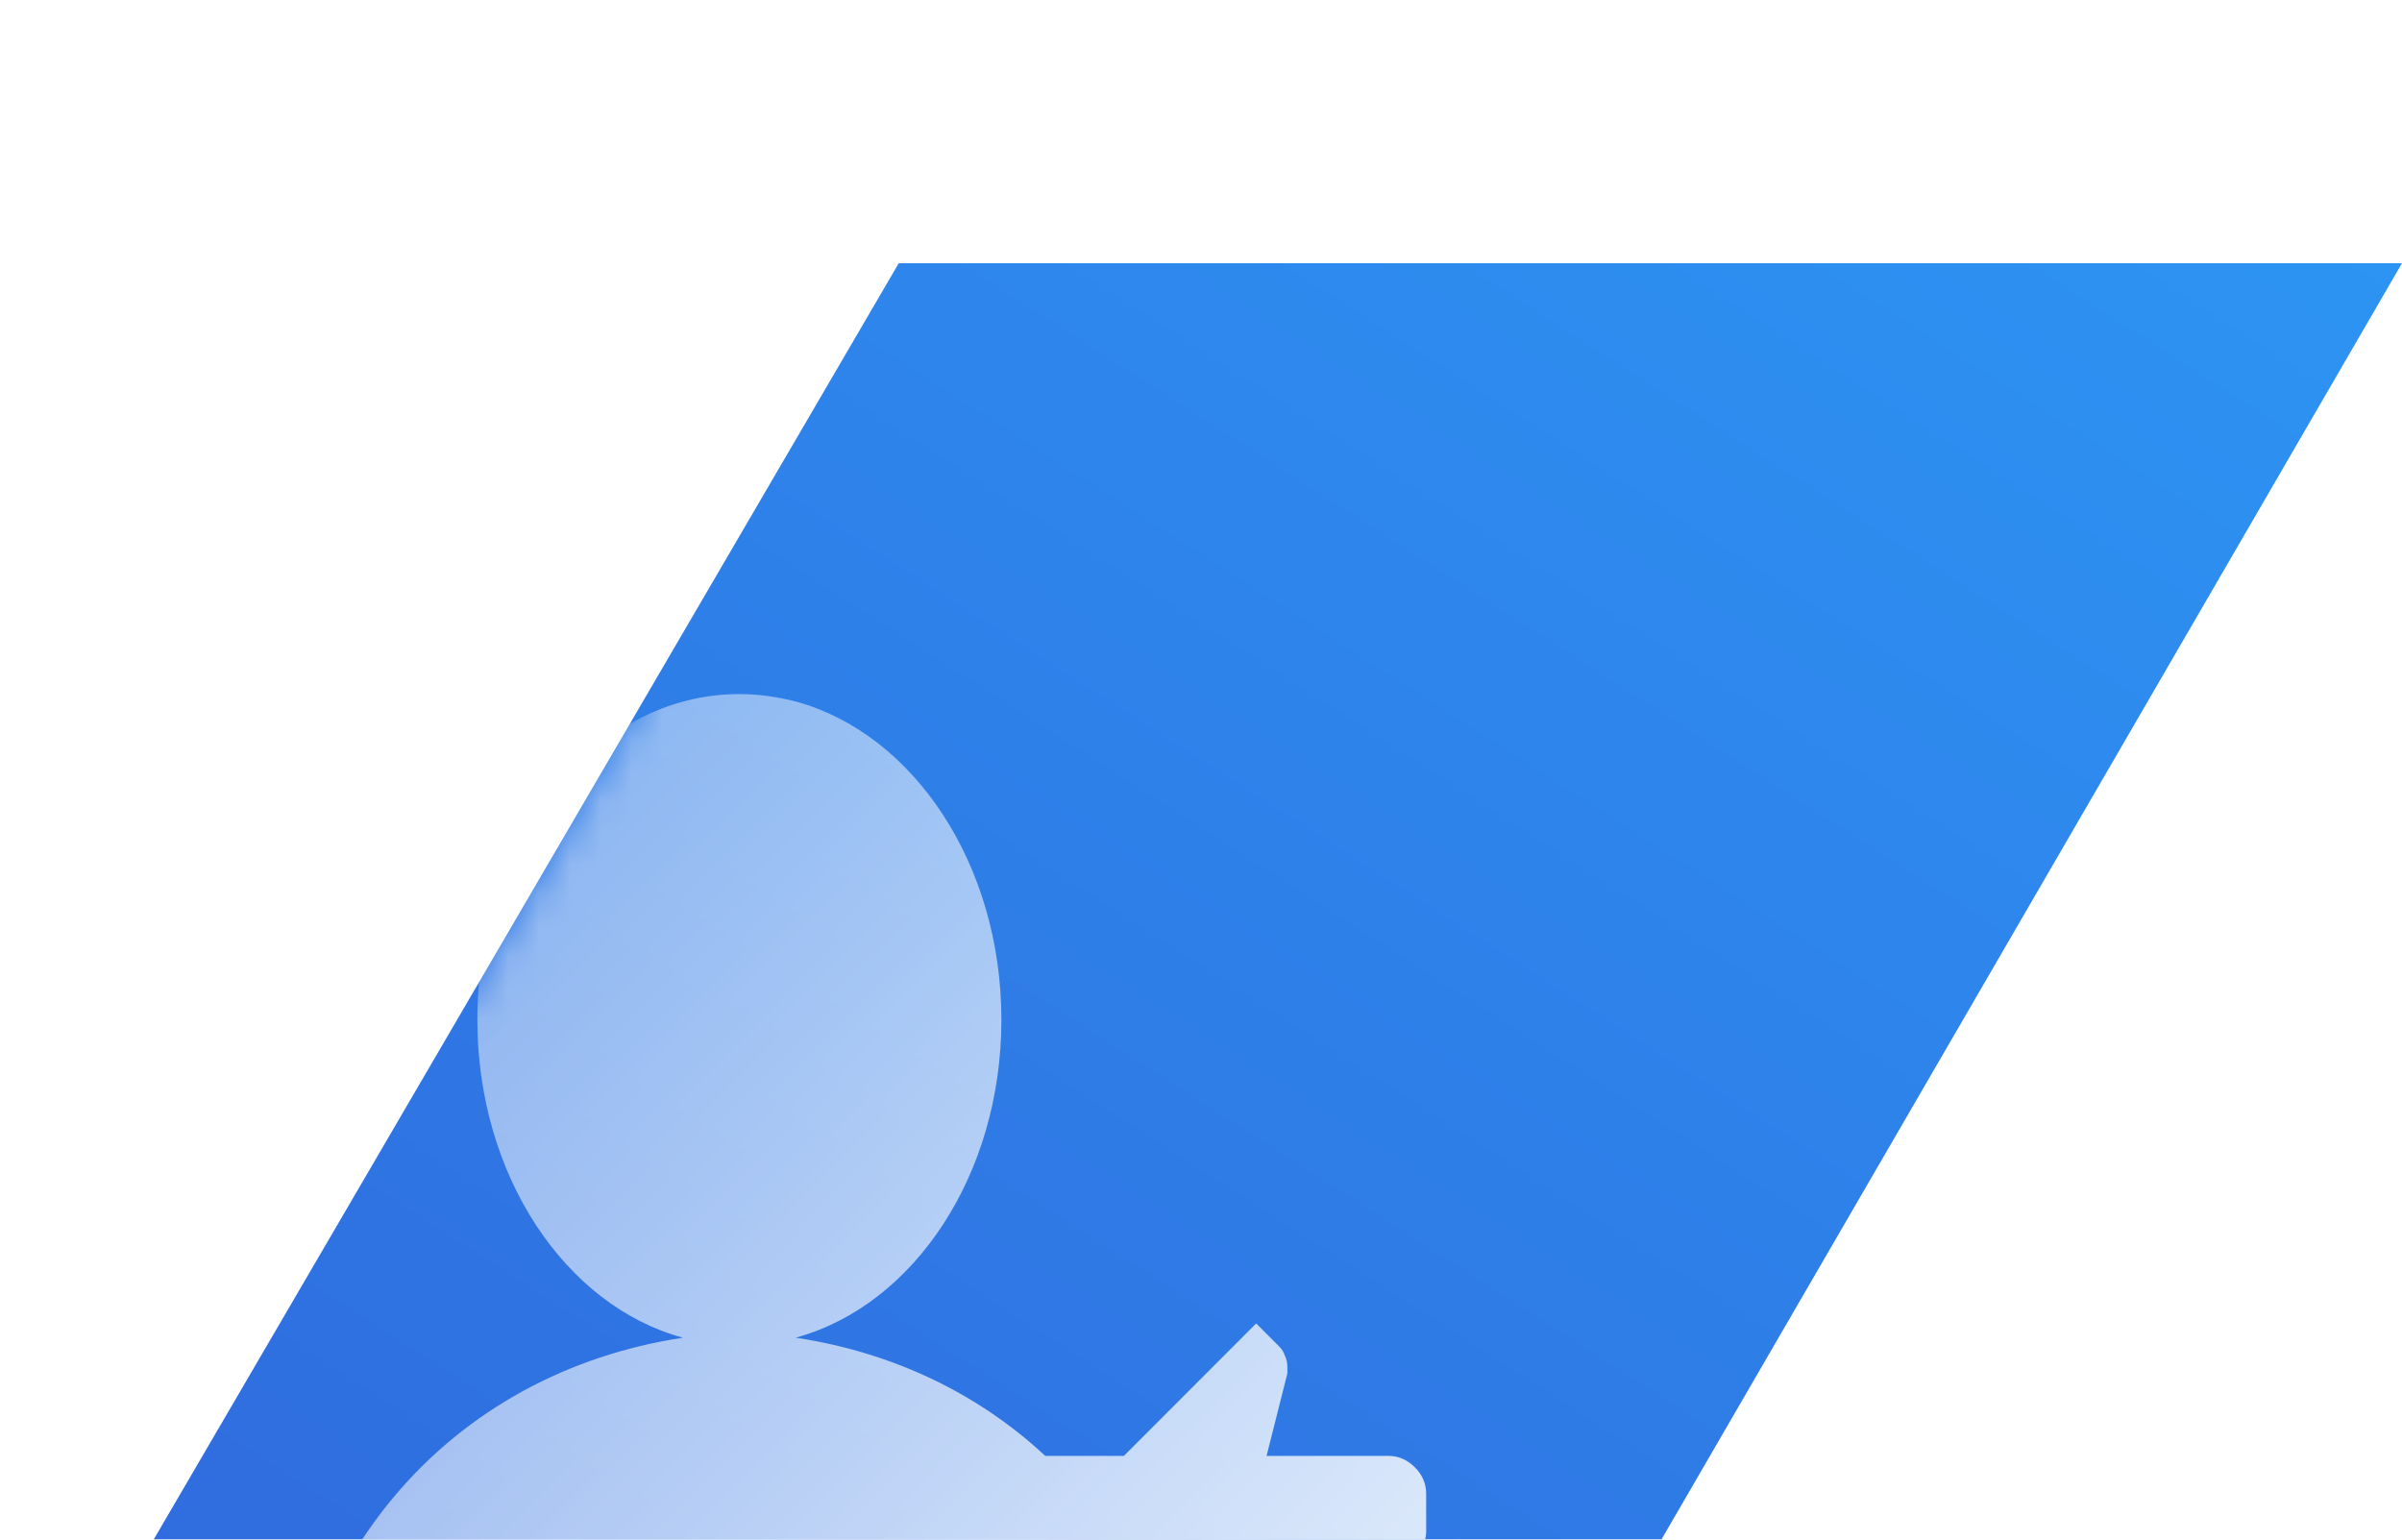 <svg width="78" height="50" viewBox="0 0 78 50" fill="none" xmlns="http://www.w3.org/2000/svg">
<g clip-path="url(#clip0_10271_56189)">
<g clip-path="url(#clip1_10271_56189)" filter="url(#filter0_i_10271_56189)">
<path d="M29.185 0L0 50H48.991L78 0H29.185Z" fill="url(#paint0_linear_10271_56189)"/>
<mask id="mask0_10271_56189" style="mask-type:alpha" maskUnits="userSpaceOnUse" x="0" y="0" width="78" height="50">
<path d="M29.185 0L0 50H48.991L78 0H29.185Z" fill="url(#paint1_linear_10271_56189)"/>
</mask>
<g mask="url(#mask0_10271_56189)">
<path fill-rule="evenodd" clip-rule="evenodd" d="M8.975 51.565H39.031C39.031 49.837 38.844 48.221 38.482 46.737H43.246C43.484 46.737 43.702 46.662 43.921 46.525C44.133 46.374 44.289 46.199 44.383 45.998L46.225 41.659C46.233 41.63 46.24 41.599 46.247 41.567C46.256 41.522 46.267 41.474 46.281 41.427C46.306 41.346 46.312 41.264 46.312 41.202V39.968C46.312 39.642 46.194 39.354 45.944 39.104C45.7 38.86 45.413 38.734 45.089 38.734H41.129L41.804 36.06V35.848C41.804 35.729 41.785 35.61 41.729 35.491C41.685 35.365 41.629 35.272 41.554 35.196L40.792 34.432L36.496 38.734H33.942L33.942 38.734C31.737 36.68 28.952 35.372 25.88 34.902C25.869 34.902 25.861 34.9 25.853 34.898C25.847 34.897 25.842 34.896 25.836 34.896C25.843 34.892 25.85 34.891 25.858 34.889C25.864 34.888 25.871 34.886 25.88 34.883C29.677 33.825 32.518 29.61 32.518 24.57C32.518 19.529 29.677 15.302 25.873 14.243C25.274 14.087 24.649 13.993 24.006 13.993C19.31 13.993 15.501 18.727 15.501 24.57C15.501 29.629 18.361 33.862 22.177 34.896C14.739 36.023 8.975 42.009 8.975 51.565Z" fill="url(#paint2_linear_10271_56189)" fill-opacity="0.9"/>
</g>
</g>
</g>
<defs>
<filter id="filter0_i_10271_56189" x="0" y="0" width="78" height="58.548" filterUnits="userSpaceOnUse" color-interpolation-filters="sRGB">
<feFlood flood-opacity="0" result="BackgroundImageFix"/>
<feBlend mode="normal" in="SourceGraphic" in2="BackgroundImageFix" result="shape"/>
<feColorMatrix in="SourceAlpha" type="matrix" values="0 0 0 0 0 0 0 0 0 0 0 0 0 0 0 0 0 0 127 0" result="hardAlpha"/>
<feOffset dy="8.548"/>
<feGaussianBlur stdDeviation="7.123"/>
<feComposite in2="hardAlpha" operator="arithmetic" k2="-1" k3="1"/>
<feColorMatrix type="matrix" values="0 0 0 0 0.188 0 0 0 0 0.459 0 0 0 0 0.89 0 0 0 0.5 0"/>
<feBlend mode="normal" in2="shape" result="effect1_innerShadow_10271_56189"/>
</filter>
<linearGradient id="paint0_linear_10271_56189" x1="78" y1="0" x2="32.567" y2="70.876" gradientUnits="userSpaceOnUse">
<stop stop-color="#2D94F3"/>
<stop offset="1" stop-color="#3067DC"/>
</linearGradient>
<linearGradient id="paint1_linear_10271_56189" x1="32.235" y1="-1.282" x2="46.88" y2="59.247" gradientUnits="userSpaceOnUse">
<stop stop-color="#2C7FFF"/>
<stop offset="1" stop-color="#0741D2"/>
</linearGradient>
<linearGradient id="paint2_linear_10271_56189" x1="9.737" y1="14.76" x2="46.542" y2="51.334" gradientUnits="userSpaceOnUse">
<stop stop-color="white" stop-opacity="0.414"/>
<stop offset="1" stop-color="white"/>
</linearGradient>
<clipPath id="clip0_10271_56189">
<rect width="78" height="50" fill="white"/>
</clipPath>
<clipPath id="clip1_10271_56189">
<rect width="78" height="50" fill="white"/>
</clipPath>
</defs>
</svg>
